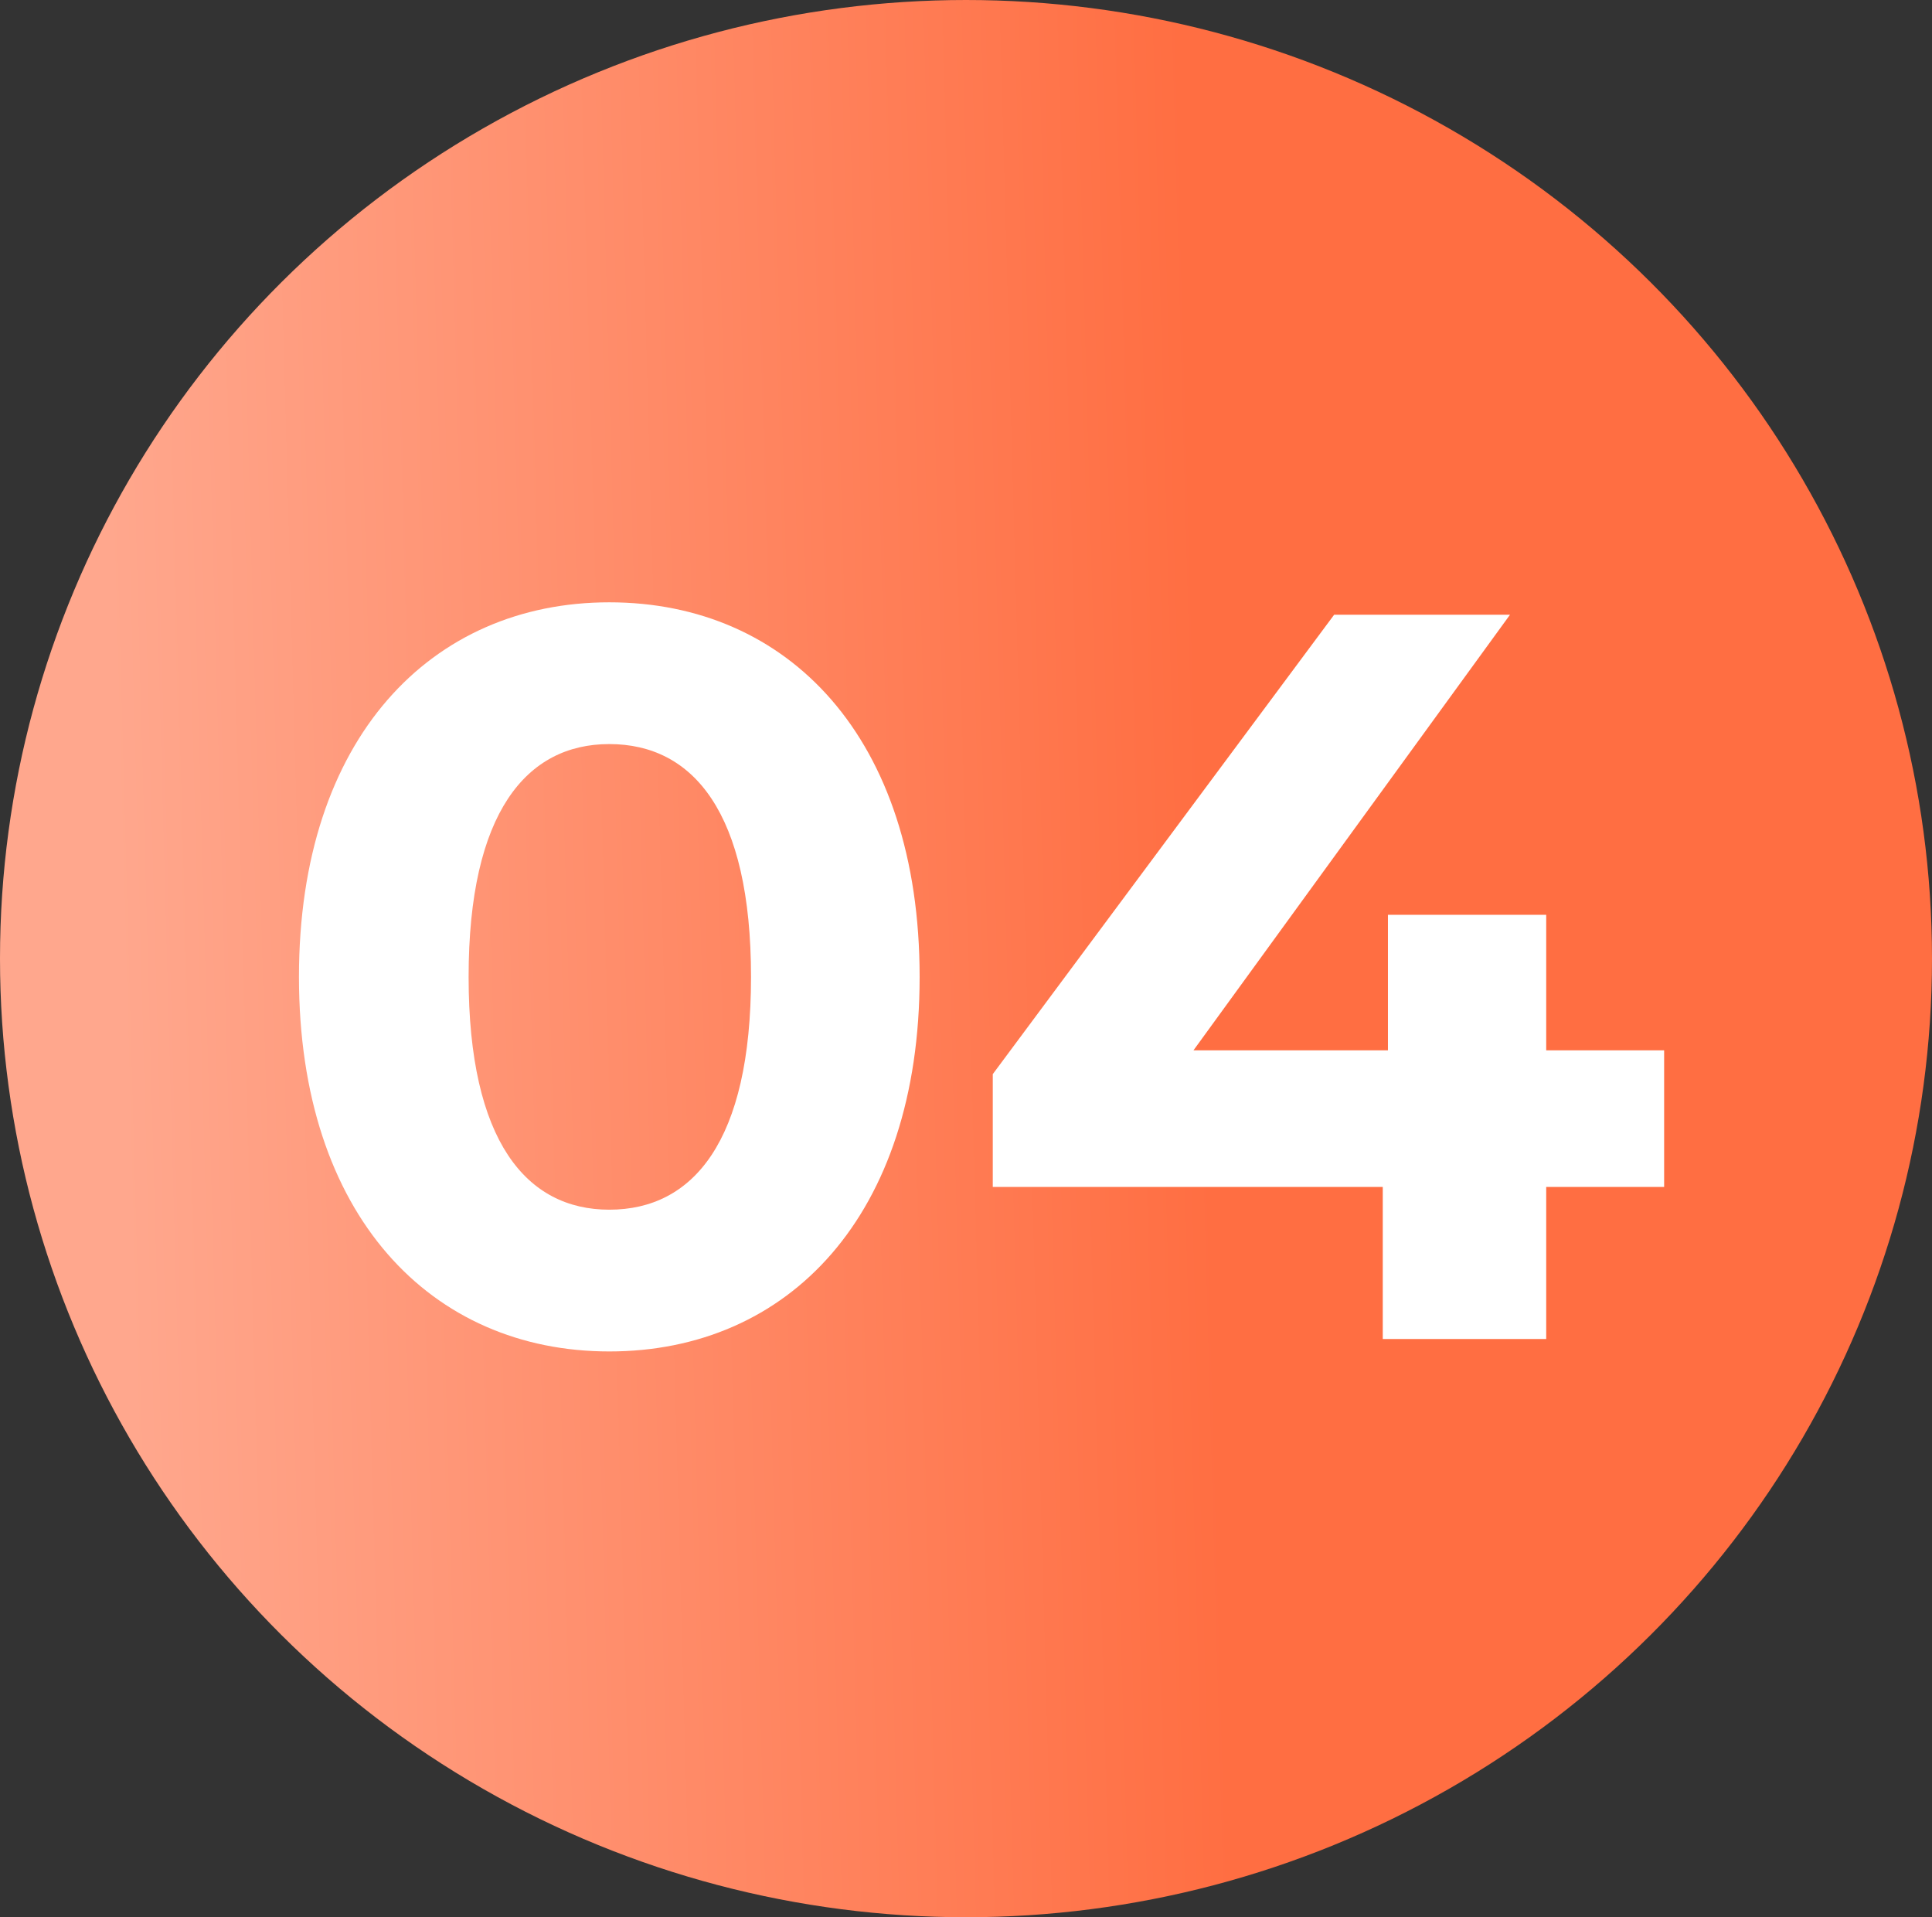 <?xml version="1.0" encoding="UTF-8"?> <svg xmlns="http://www.w3.org/2000/svg" width="127" height="126" viewBox="0 0 127 126" fill="none"><rect x="0" y="0" width="127" height="126" fill="#333333" stroke="none"/> <ellipse cx="63.5" cy="63" rx="63.5" ry="63" fill="url(#paint0_linear_6_103)"></ellipse> <path d="M40.052 88.816C51.816 88.816 60.452 79.908 60.452 64.2C60.452 48.492 51.816 39.584 40.052 39.584C28.356 39.584 19.652 48.492 19.652 64.2C19.652 79.908 28.356 88.816 40.052 88.816ZM40.052 79.5C34.612 79.5 30.804 75.012 30.804 64.2C30.804 53.388 34.612 48.9 40.052 48.9C45.56 48.9 49.368 53.388 49.368 64.2C49.368 75.012 45.56 79.5 40.052 79.5ZM109.392 69.028H101.64V60.12H91.236V69.028H78.452L99.26 40.4H87.7L65.26 70.592V78.004H90.896V88H101.64V78.004H109.392V69.028Z" fill="white"></path> <defs> <linearGradient id="paint0_linear_6_103" x1="78.105" y1="17.64" x2="6.645" y2="19.61" gradientUnits="userSpaceOnUse"> <stop stop-color="#FF6E42"></stop> <stop offset="1" stop-color="#FFA78D"></stop> </linearGradient> </defs> </svg> 